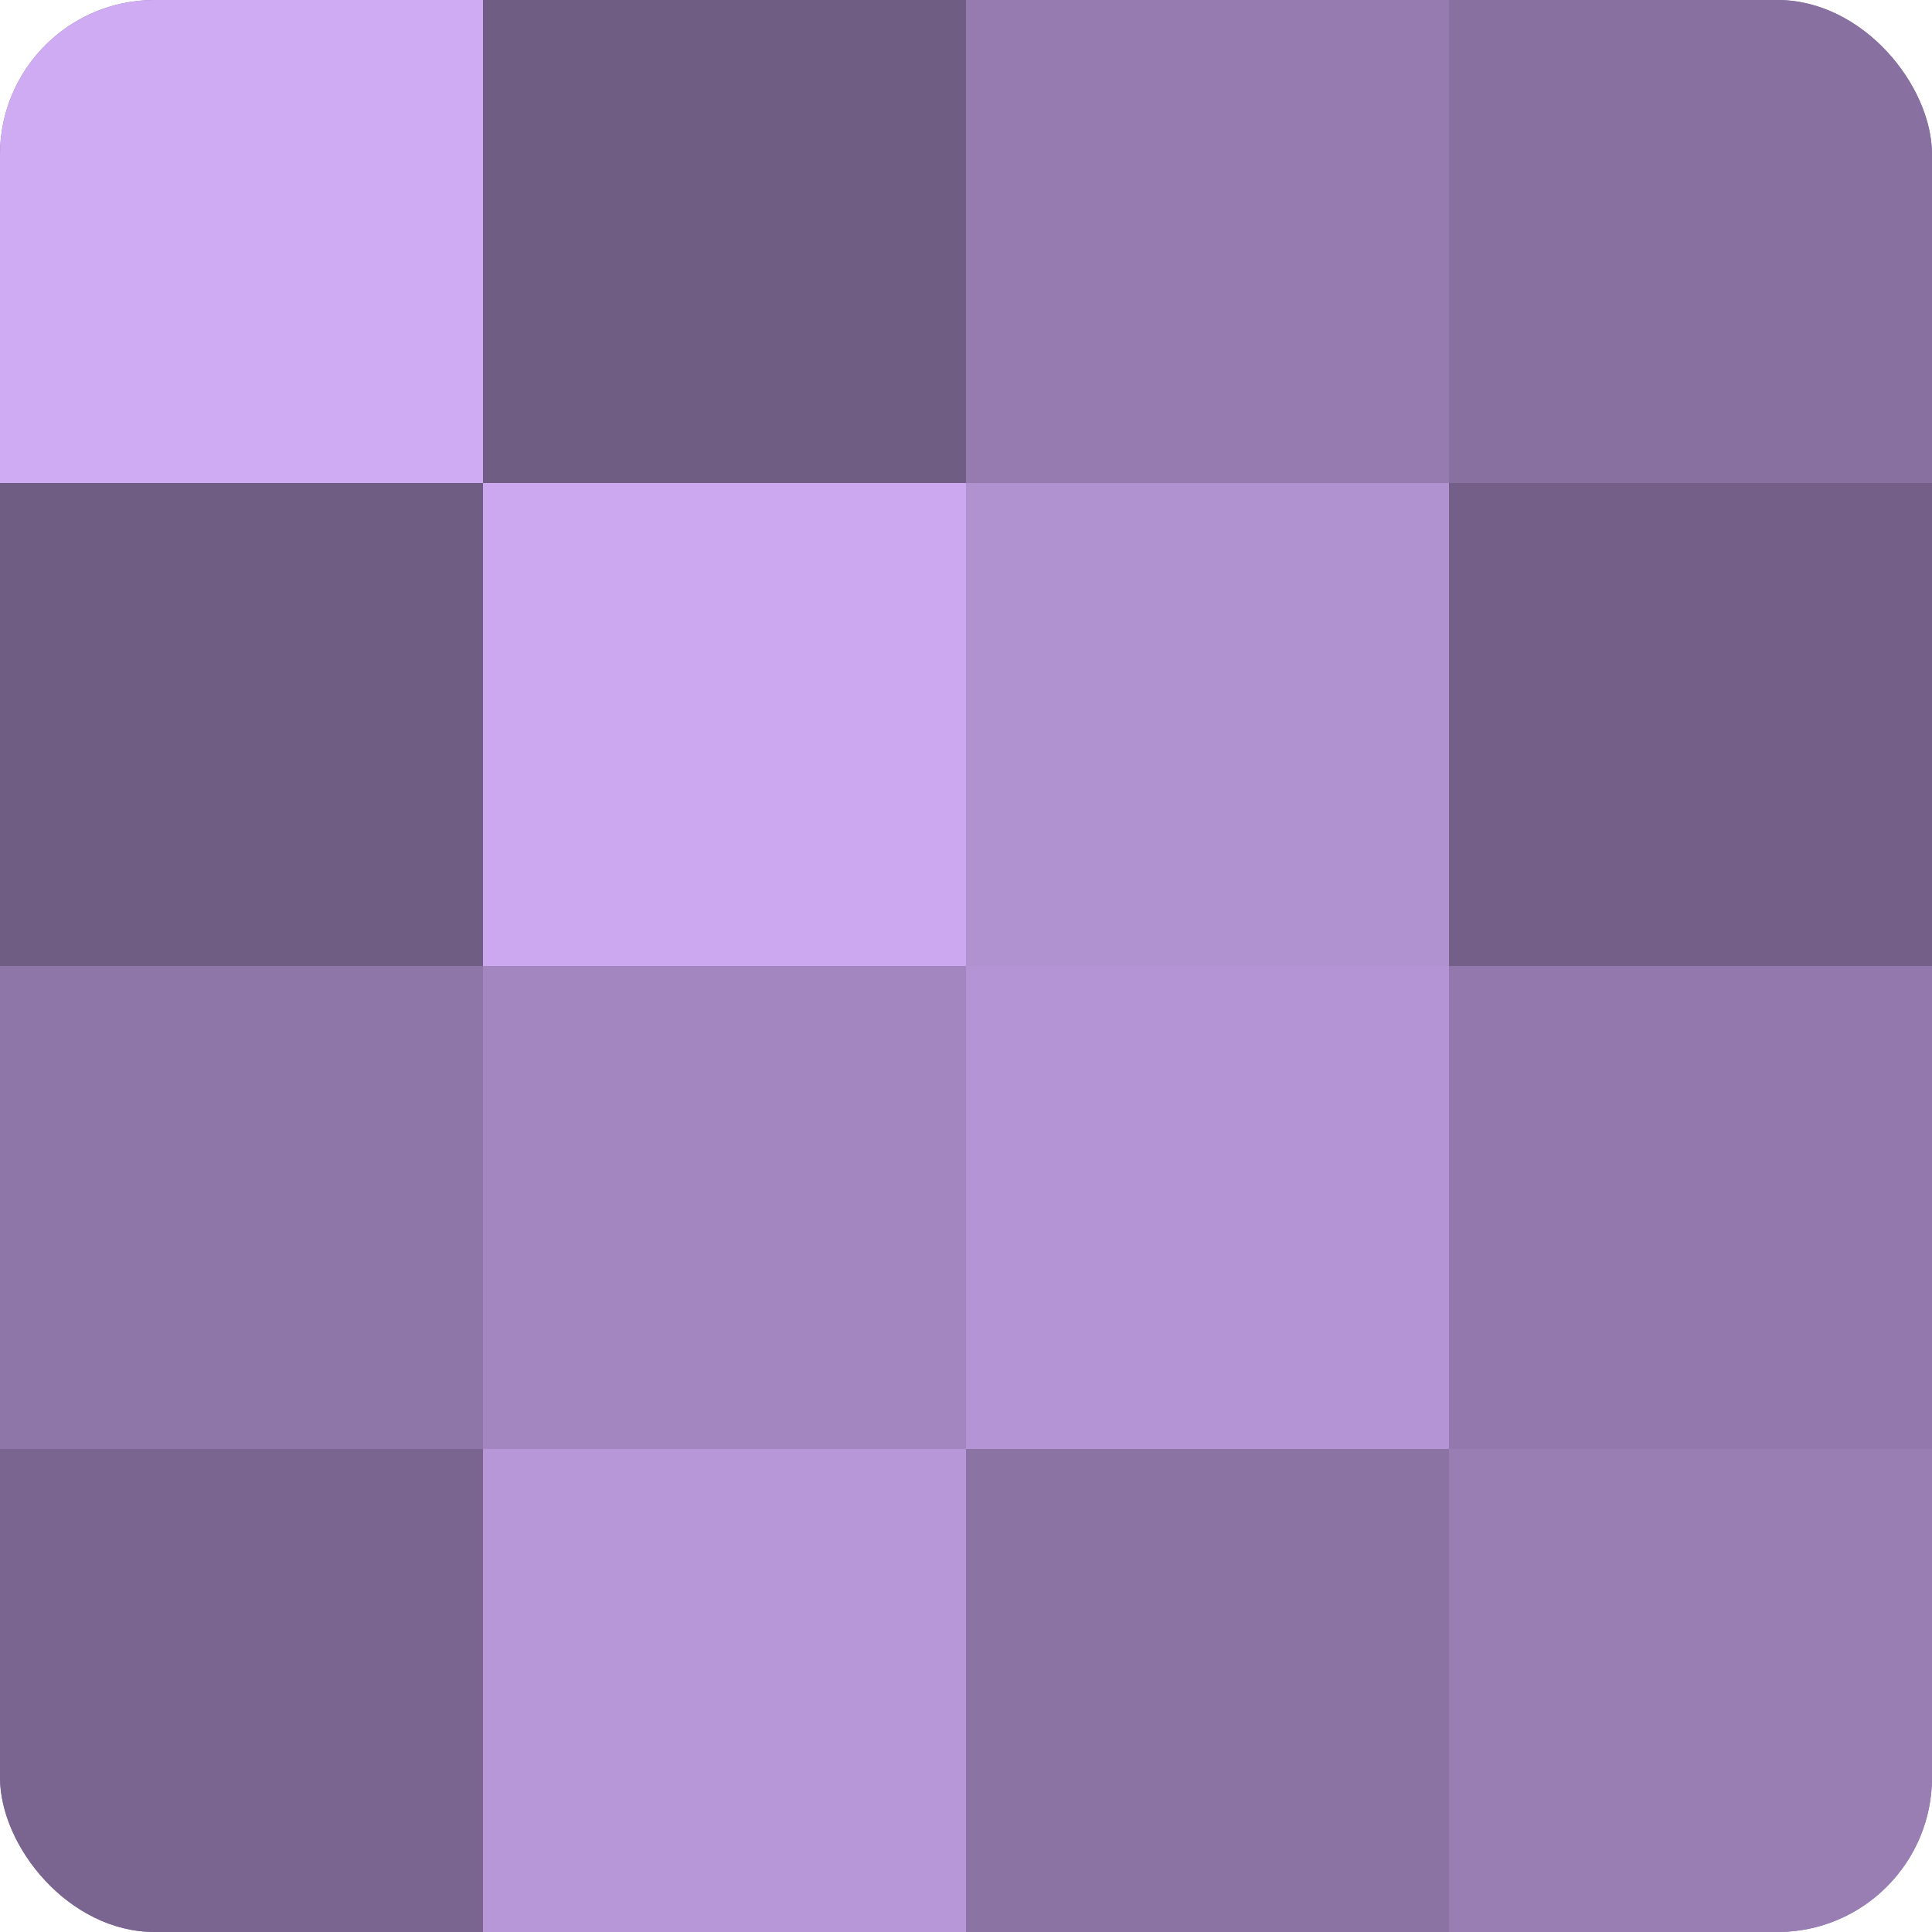 <?xml version="1.0" encoding="UTF-8"?>
<svg xmlns="http://www.w3.org/2000/svg" width="60" height="60" viewBox="0 0 100 100" preserveAspectRatio="xMidYMid meet"><defs><clipPath id="c" width="100" height="100"><rect width="100" height="100" rx="8" ry="8"/></clipPath></defs><g clip-path="url(#c)"><rect width="100" height="100" fill="#8870a0"/><rect width="25" height="25" fill="#cfabf4"/><rect y="25" width="25" height="25" fill="#705d84"/><rect y="50" width="25" height="25" fill="#8f76a8"/><rect y="75" width="25" height="25" fill="#7a6590"/><rect x="25" width="25" height="25" fill="#705d84"/><rect x="25" y="25" width="25" height="25" fill="#cca8f0"/><rect x="25" y="50" width="25" height="25" fill="#a386c0"/><rect x="25" y="75" width="25" height="25" fill="#b797d8"/><rect x="50" width="25" height="25" fill="#967bb0"/><rect x="50" y="25" width="25" height="25" fill="#b192d0"/><rect x="50" y="50" width="25" height="25" fill="#b494d4"/><rect x="50" y="75" width="25" height="25" fill="#8b73a4"/><rect x="75" width="25" height="25" fill="#8870a0"/><rect x="75" y="25" width="25" height="25" fill="#745f88"/><rect x="75" y="50" width="25" height="25" fill="#9278ac"/><rect x="75" y="75" width="25" height="25" fill="#997eb4"/></g></svg>
